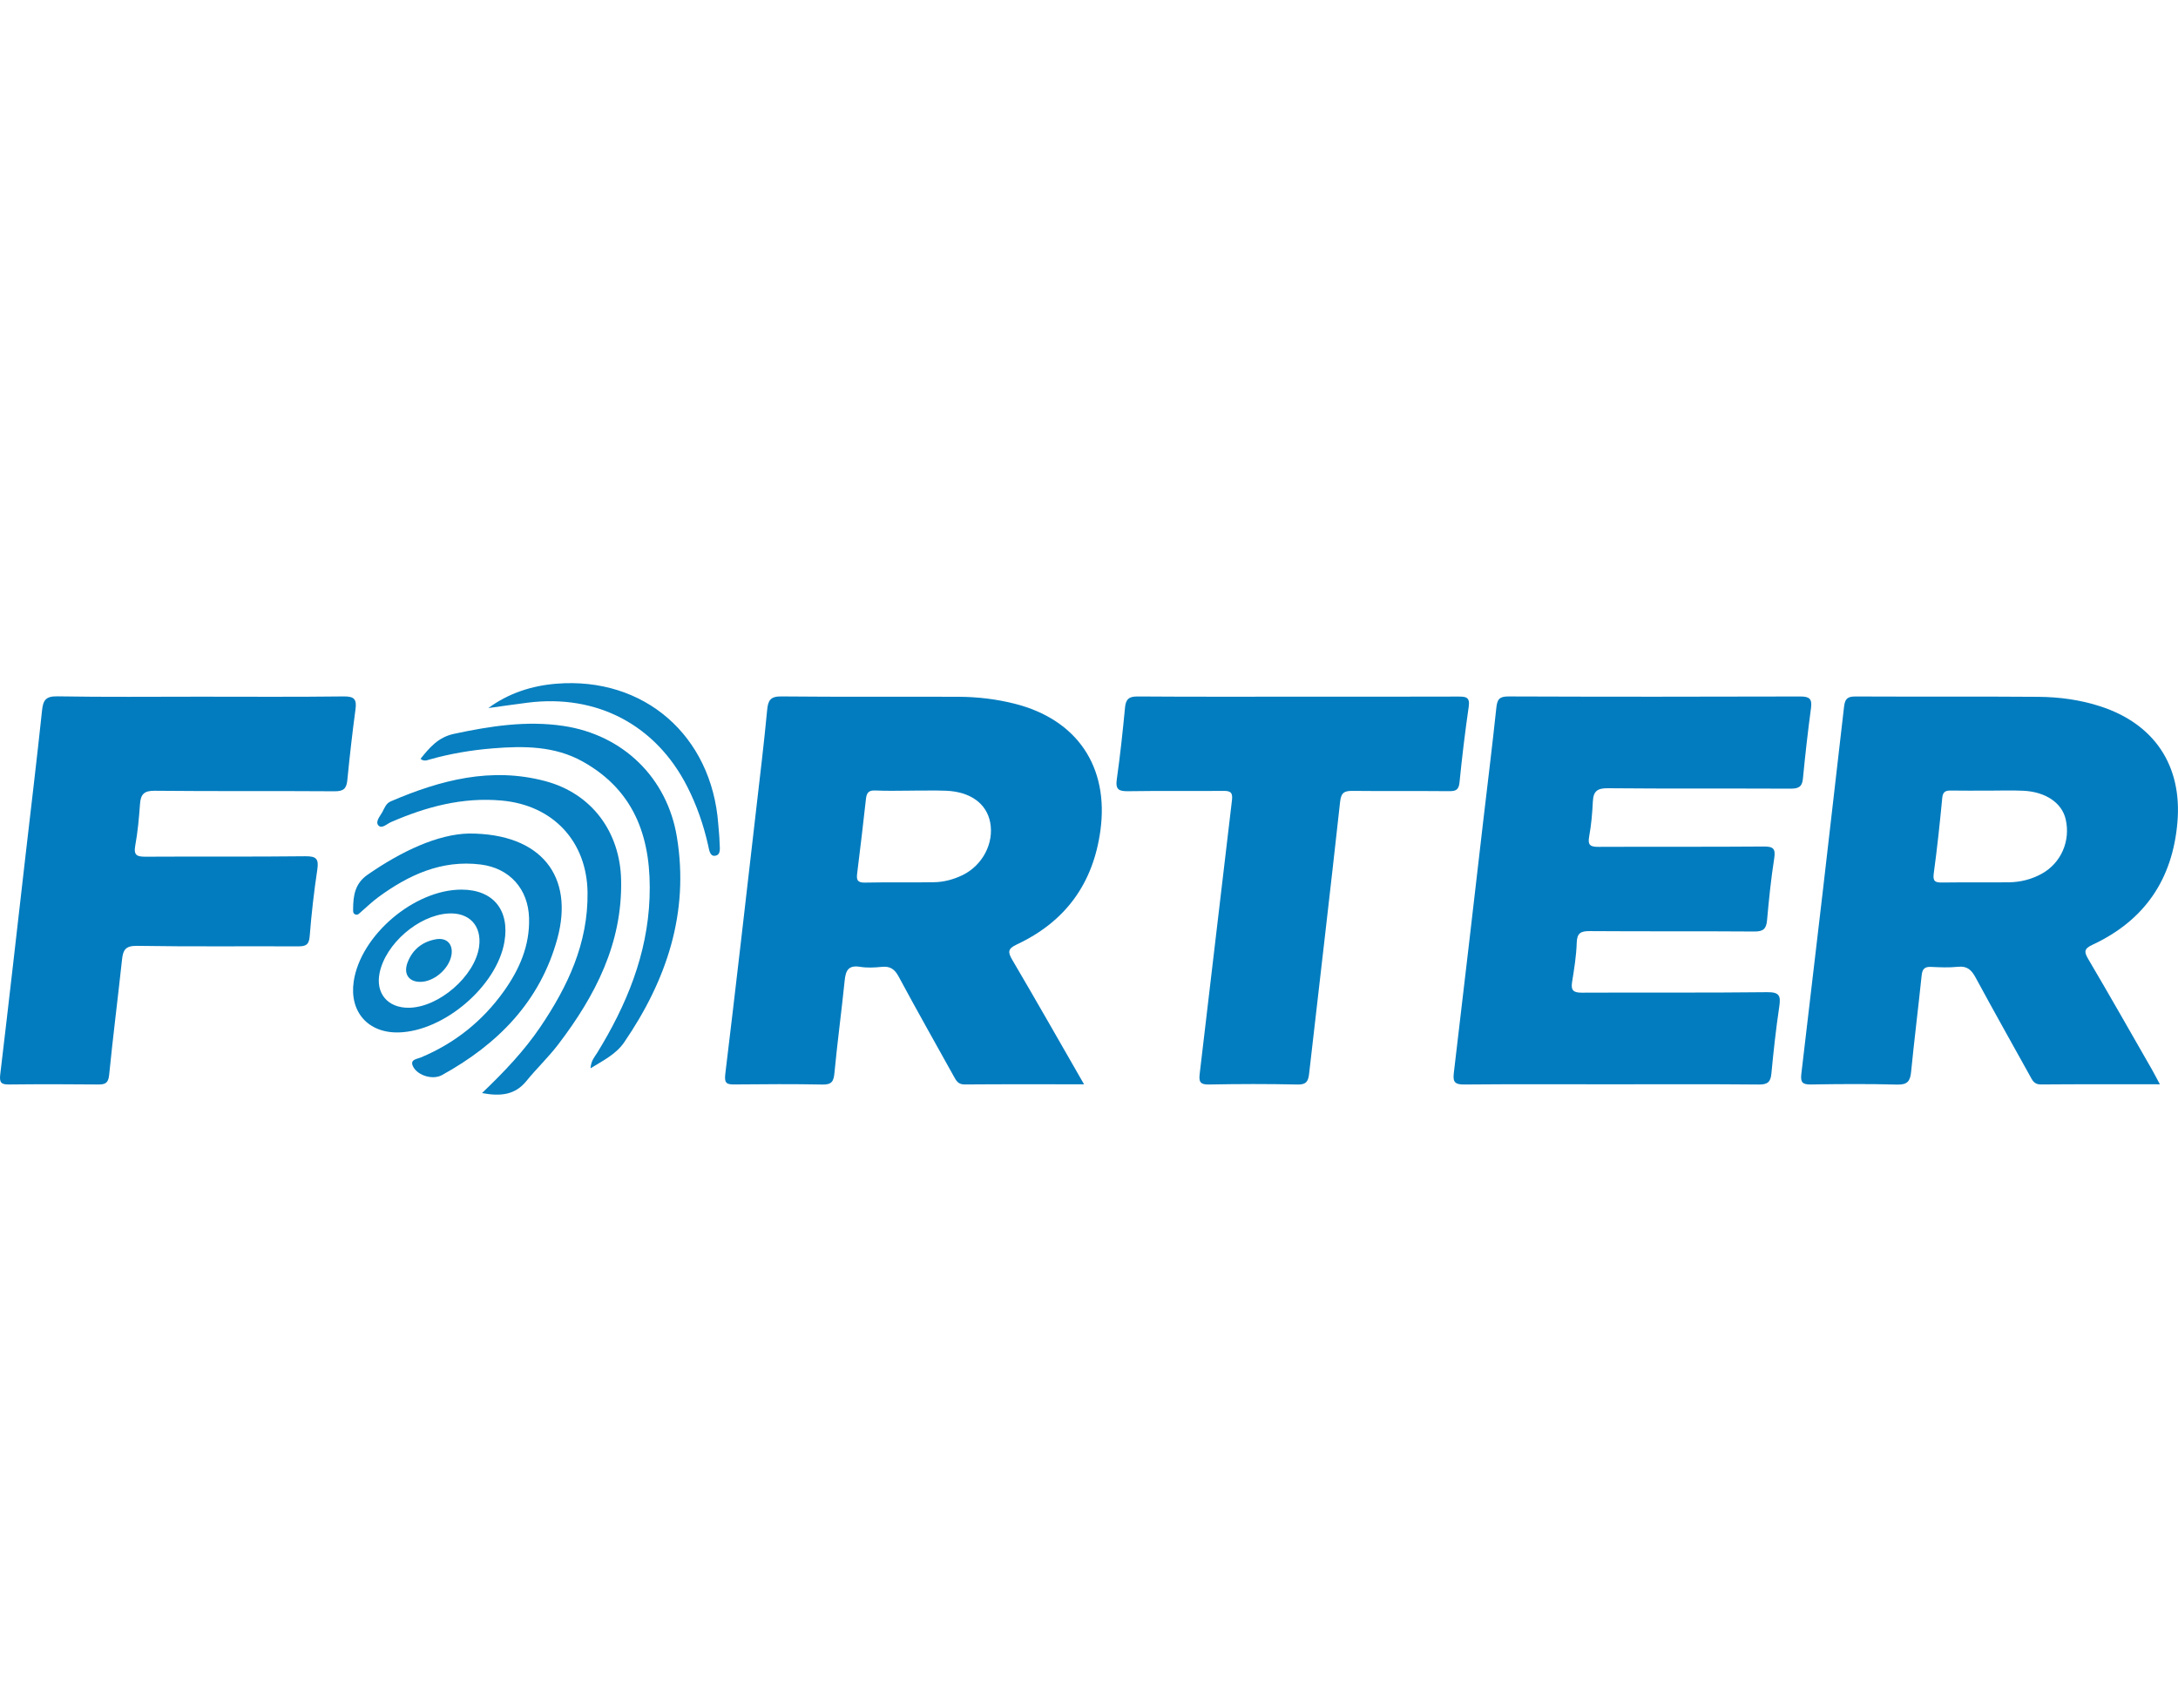<svg width="102" height="80" viewBox="0 0 102 80" fill="none" xmlns="http://www.w3.org/2000/svg">
<g clip-path="url(#clip0_1336_44277)">
<path d="M101.151 50.792C99.222 50.792 97.399 50.785 95.576 50.8C95.256 50.802 95.177 50.596 95.062 50.389C94.213 48.857 93.353 47.331 92.52 45.789C92.329 45.437 92.128 45.242 91.695 45.288C91.278 45.332 90.851 45.313 90.431 45.293C90.115 45.277 90.023 45.412 89.993 45.706C89.837 47.21 89.649 48.71 89.5 50.214C89.458 50.647 89.325 50.819 88.847 50.806C87.503 50.769 86.158 50.778 84.813 50.801C84.407 50.808 84.312 50.698 84.361 50.296C85.04 44.57 85.708 38.84 86.36 33.11C86.404 32.717 86.533 32.624 86.908 32.626C89.758 32.64 92.608 32.62 95.457 32.642C96.44 32.649 97.415 32.78 98.358 33.086C100.904 33.912 102.199 35.873 101.973 38.515C101.747 41.184 100.443 43.114 97.999 44.254C97.594 44.443 97.595 44.584 97.801 44.933C98.812 46.649 99.795 48.383 100.785 50.11C100.892 50.296 100.988 50.489 101.15 50.79L101.151 50.792ZM93.071 37.039V37.035C92.511 37.035 91.951 37.043 91.391 37.032C91.141 37.027 90.99 37.063 90.96 37.37C90.847 38.555 90.722 39.738 90.561 40.917C90.509 41.294 90.637 41.345 90.961 41.34C92.002 41.325 93.042 41.342 94.082 41.33C94.629 41.324 95.153 41.188 95.631 40.922C96.529 40.419 96.975 39.386 96.739 38.373C96.562 37.611 95.803 37.089 94.75 37.041C94.191 37.016 93.63 37.037 93.07 37.037L93.071 37.039Z" fill="#027CBF"/>
<path d="M50.768 50.793C48.825 50.793 47.002 50.785 45.177 50.8C44.86 50.803 44.774 50.609 44.658 50.401C43.799 48.852 42.925 47.311 42.088 45.75C41.899 45.399 41.691 45.251 41.296 45.291C40.959 45.326 40.607 45.343 40.276 45.289C39.722 45.199 39.604 45.475 39.557 45.939C39.41 47.383 39.215 48.821 39.078 50.265C39.04 50.657 38.951 50.812 38.52 50.804C37.157 50.776 35.792 50.786 34.428 50.799C34.071 50.803 33.909 50.779 33.965 50.323C34.465 46.2 34.934 42.071 35.41 37.945C35.59 36.385 35.779 34.825 35.927 33.263C35.97 32.807 36.079 32.617 36.595 32.623C39.363 32.651 42.131 32.629 44.9 32.64C45.783 32.644 46.659 32.748 47.517 32.964C50.449 33.704 51.94 35.926 51.535 38.899C51.197 41.385 49.901 43.171 47.625 44.239C47.195 44.441 47.189 44.592 47.409 44.967C48.527 46.869 49.616 48.786 50.769 50.794L50.768 50.793ZM42.681 37.036C42.12 37.036 41.556 37.057 40.996 37.029C40.678 37.014 40.586 37.139 40.554 37.425C40.427 38.591 40.286 39.756 40.142 40.92C40.108 41.202 40.142 41.352 40.5 41.344C41.583 41.32 42.667 41.347 43.751 41.326C44.212 41.318 44.66 41.196 45.081 40.992C46.015 40.535 46.56 39.497 46.372 38.522C46.202 37.64 45.444 37.087 44.307 37.041C43.767 37.02 43.224 37.038 42.683 37.035L42.681 37.036Z" fill="#027CBF"/>
<path d="M75.442 50.793C73.154 50.793 70.867 50.782 68.58 50.802C68.153 50.806 68.032 50.702 68.084 50.272C68.556 46.324 69.008 42.373 69.467 38.422C69.672 36.665 69.891 34.908 70.077 33.149C70.118 32.76 70.221 32.622 70.644 32.624C75.198 32.641 79.754 32.64 84.308 32.626C84.732 32.625 84.87 32.73 84.814 33.158C84.666 34.262 84.541 35.368 84.434 36.478C84.397 36.87 84.211 36.945 83.851 36.944C81.002 36.931 78.153 36.95 75.304 36.924C74.818 36.919 74.623 37.053 74.598 37.528C74.57 38.083 74.524 38.642 74.423 39.188C74.343 39.617 74.507 39.672 74.879 39.67C77.447 39.658 80.016 39.675 82.584 39.654C83.04 39.65 83.163 39.743 83.09 40.209C82.939 41.17 82.841 42.142 82.754 43.112C82.718 43.509 82.577 43.639 82.162 43.635C79.594 43.616 77.025 43.635 74.457 43.616C74.03 43.613 73.855 43.705 73.841 44.165C73.822 44.778 73.722 45.391 73.624 46C73.56 46.396 73.689 46.503 74.09 46.5C76.98 46.485 79.869 46.511 82.757 46.477C83.352 46.469 83.399 46.663 83.326 47.157C83.171 48.199 83.057 49.247 82.957 50.295C82.92 50.692 82.773 50.808 82.365 50.803C80.057 50.781 77.751 50.793 75.443 50.793H75.442Z" fill="#027CBF"/>
<path d="M9.364 32.635C11.61 32.635 13.856 32.651 16.103 32.623C16.606 32.617 16.711 32.772 16.648 33.231C16.499 34.334 16.375 35.44 16.266 36.548C16.228 36.939 16.086 37.07 15.673 37.066C12.865 37.046 10.056 37.071 7.25 37.042C6.745 37.037 6.59 37.206 6.557 37.662C6.51 38.316 6.451 38.972 6.333 39.617C6.248 40.087 6.437 40.132 6.832 40.131C9.319 40.116 11.806 40.139 14.292 40.11C14.803 40.104 14.937 40.224 14.861 40.727C14.705 41.768 14.584 42.817 14.503 43.866C14.47 44.285 14.291 44.332 13.939 44.331C11.433 44.319 8.925 44.349 6.419 44.307C5.86 44.298 5.761 44.515 5.713 44.966C5.52 46.764 5.29 48.559 5.111 50.358C5.072 50.739 4.929 50.805 4.591 50.801C3.208 50.787 1.824 50.785 0.44 50.801C0.076 50.806 -0.038 50.733 0.01 50.339C0.413 46.964 0.793 43.586 1.18 40.21C1.445 37.899 1.725 35.591 1.969 33.278C2.02 32.797 2.143 32.611 2.685 32.619C4.911 32.658 7.137 32.635 9.364 32.635Z" fill="#027CBF"/>
<path d="M60.817 32.635C63.305 32.635 65.793 32.638 68.281 32.63C68.624 32.63 68.852 32.636 68.784 33.097C68.613 34.277 68.47 35.463 68.352 36.648C68.318 36.99 68.192 37.063 67.874 37.061C66.37 37.047 64.864 37.065 63.359 37.048C62.98 37.044 62.809 37.109 62.761 37.549C62.294 41.798 61.794 46.042 61.309 50.289C61.271 50.629 61.193 50.813 60.772 50.803C59.388 50.772 58.003 50.775 56.619 50.802C56.181 50.811 56.141 50.653 56.186 50.282C56.695 46.019 57.185 41.751 57.695 37.488C57.737 37.133 57.641 37.044 57.294 37.048C55.809 37.063 54.325 37.039 52.84 37.063C52.403 37.07 52.233 36.99 52.301 36.511C52.46 35.39 52.581 34.261 52.688 33.134C52.727 32.731 52.892 32.621 53.293 32.625C55.8 32.643 58.308 32.635 60.816 32.635H60.817Z" fill="#027DBF"/>
<path d="M22.576 51.201C23.63 50.192 24.548 49.223 25.299 48.116C26.592 46.206 27.547 44.182 27.516 41.807C27.486 39.419 25.907 37.719 23.497 37.501C21.665 37.334 19.964 37.79 18.309 38.511C18.119 38.593 17.879 38.843 17.721 38.665C17.566 38.49 17.796 38.24 17.904 38.043C18.007 37.854 18.074 37.635 18.301 37.538C20.624 36.54 23.006 35.914 25.542 36.592C27.718 37.174 29.038 38.972 29.088 41.22C29.153 44.19 27.881 46.645 26.144 48.923C25.686 49.524 25.13 50.051 24.653 50.638C24.131 51.279 23.474 51.371 22.578 51.204L22.576 51.201Z" fill="#077FC0"/>
<path d="M19.693 35.547C20.117 35.019 20.523 34.533 21.261 34.376C22.957 34.012 24.662 33.747 26.39 34.006C29.184 34.425 31.243 36.436 31.699 39.2C32.286 42.755 31.22 45.917 29.229 48.829C28.865 49.362 28.289 49.659 27.656 50.042C27.68 49.679 27.85 49.508 27.965 49.321C29.341 47.085 30.32 44.714 30.42 42.058C30.521 39.386 29.809 37.083 27.294 35.676C25.979 34.94 24.529 34.937 23.078 35.056C22.078 35.137 21.091 35.303 20.124 35.576C20.001 35.61 19.86 35.683 19.692 35.546L19.693 35.547Z" fill="#077FC0"/>
<path d="M21.962 39.045C25.371 39.041 26.893 41.065 26.102 43.967C25.301 46.905 23.321 48.916 20.698 50.361C20.276 50.593 19.593 50.393 19.364 49.994C19.154 49.628 19.52 49.614 19.711 49.534C21.303 48.867 22.599 47.831 23.596 46.434C24.327 45.41 24.816 44.292 24.777 43C24.737 41.645 23.87 40.665 22.509 40.496C20.68 40.269 19.14 40.985 17.718 42.025C17.429 42.236 17.171 42.491 16.898 42.724C16.824 42.786 16.759 42.881 16.642 42.837C16.523 42.791 16.536 42.679 16.537 42.583C16.542 41.954 16.619 41.386 17.221 40.971C18.814 39.868 20.506 39.076 21.963 39.045H21.962Z" fill="#077FC0"/>
<path d="M21.62 41.673C23.094 41.676 23.876 42.629 23.624 44.114C23.274 46.184 20.808 48.302 18.681 48.362C17.243 48.403 16.355 47.401 16.565 45.975C16.883 43.811 19.403 41.667 21.62 41.673ZM19.142 47.207C20.553 47.195 22.246 45.723 22.437 44.346C22.572 43.361 21.972 42.724 20.974 42.792C19.588 42.887 18.063 44.211 17.779 45.565C17.578 46.525 18.151 47.215 19.142 47.207Z" fill="#077FC0"/>
<path d="M22.868 33.169C23.816 32.472 24.902 32.12 26.06 32.027C30.163 31.697 33.331 34.456 33.637 38.6C33.659 38.896 33.695 39.193 33.7 39.49C33.705 39.716 33.78 40.052 33.482 40.088C33.238 40.118 33.209 39.796 33.161 39.587C32.946 38.634 32.629 37.719 32.184 36.846C30.714 33.957 27.951 32.502 24.703 32.917C24.09 32.995 23.48 33.084 22.868 33.168V33.169Z" fill="#0980C0"/>
<path d="M19.655 45.994C19.133 45.981 18.884 45.612 19.091 45.075C19.322 44.476 19.787 44.106 20.425 43.997C20.932 43.911 21.229 44.24 21.142 44.742C21.027 45.399 20.302 46.011 19.655 45.994Z" fill="#0880C0"/>
</g>
<defs>
<clipPath id="clip0_1336_44277">
<rect width="102" height="19.276" fill="white" transform="translate(0 32)"/>
</clipPath>
</defs>
</svg>
